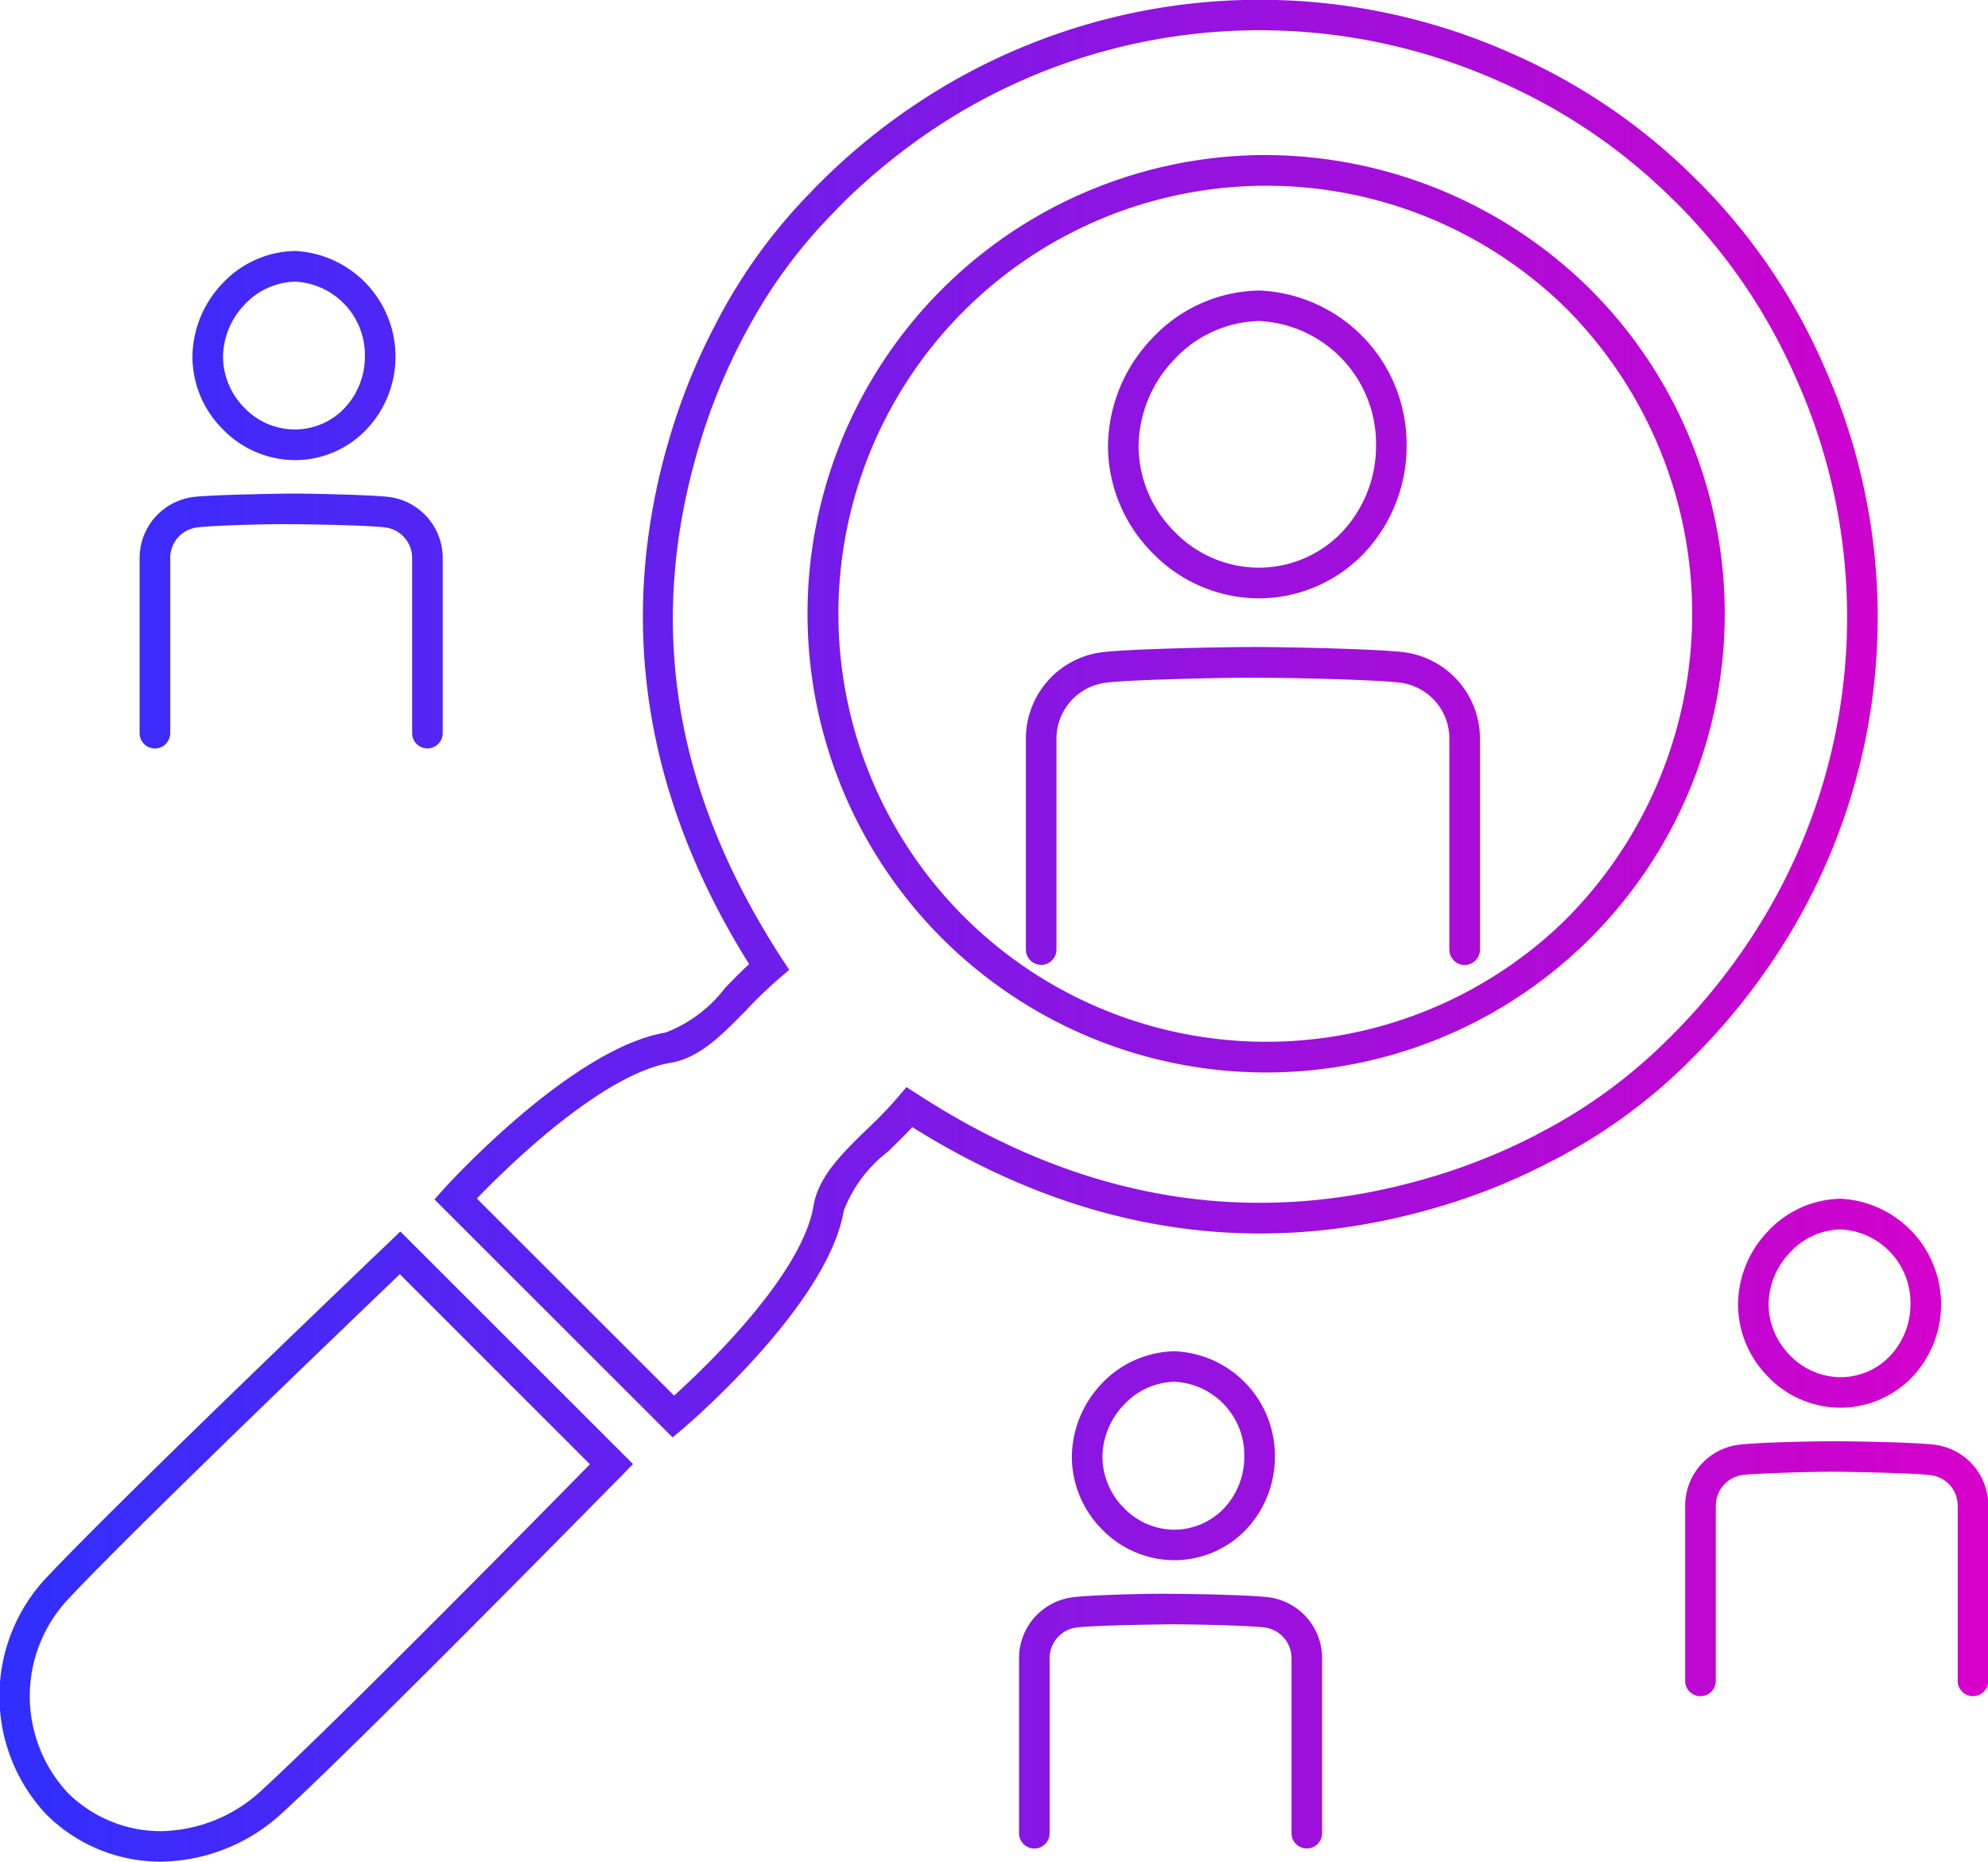 <svg id="support4.svg" xmlns="http://www.w3.org/2000/svg" xmlns:xlink="http://www.w3.org/1999/xlink" width="87.469" height="81.9" viewBox="0 0 87.469 81.9">
  <defs>
    <style>
      .cls-1 {
        fill-rule: evenodd;
        fill: url(#linear-gradient);
      }
    </style>
    <linearGradient id="linear-gradient" x1="412.656" y1="8128.39" x2="500.125" y2="8128.39" gradientUnits="userSpaceOnUse">
      <stop offset="0" stop-color="#2f2fff"/>
      <stop offset="1" stop-color="#d700ca"/>
    </linearGradient>
  </defs>
  <path id="シェイプ_749" data-name="シェイプ 749" class="cls-1" d="M419.735,8169.33a7.117,7.117,0,0,1-5.045-2.08,7.6,7.6,0,0,1,.026-10.43c3.391-3.6,14.961-14.64,15.077-14.75l0.476-.46,10.239,10.23-0.467.48c-0.113.11-11.333,11.54-14.928,14.83h0A7.993,7.993,0,0,1,419.735,8169.33Zm10.513-25.84c-2.221,2.13-11.578,11.09-14.552,14.25a6.24,6.24,0,0,0-.061,8.56,5.818,5.818,0,0,0,4.1,1.69,6.665,6.665,0,0,0,4.468-1.83h0c3.149-2.88,12.242-12.1,14.409-14.31Zm62.671-39.92c-0.081-.19-0.164-0.38-0.256-0.58l-0.084-.17a26.283,26.283,0,0,0-5.124-7.32l-0.284-.28a26.422,26.422,0,0,0-7.325-5.12l-0.184-.09c-0.186-.08-0.376-0.17-0.562-0.25a27.219,27.219,0,0,0-25.964,2.14,27.882,27.882,0,0,0-4.262,3.44l-0.16.16c-0.113.11-.224,0.22-0.322,0.33a23.883,23.883,0,0,0-3.932,5.27c-0.083.15-.161,0.3-0.24,0.45l-0.141.27a27.271,27.271,0,0,0-1.922,4.74c-2.4,7.96-1.241,15.8,3.46,23.29-0.371.34-.723,0.7-1.067,1.06a5.982,5.982,0,0,1-2.609,1.95c-4.111.69-9.512,6.61-9.74,6.86l-0.43.48,10.48,10.47,0.473-.4c0.26-.22,6.369-5.46,7.055-9.57a5.973,5.973,0,0,1,1.957-2.61c0.354-.35.716-0.7,1.06-1.07,7.506,4.7,15.334,5.87,23.314,3.46a27.1,27.1,0,0,0,4.808-1.96l0.164-.08c0.164-.09.327-0.17,0.476-0.26a24.035,24.035,0,0,0,5.293-3.93l0.479-.48a28.1,28.1,0,0,0,3.448-4.26A27,27,0,0,0,492.919,8103.57Zm-3.265,25.2a26.817,26.817,0,0,1-3.292,4.07l-0.453.45a22.931,22.931,0,0,1-5.006,3.72c-0.144.08-.291,0.16-0.439,0.23l-0.232.13a26.422,26.422,0,0,1-4.51,1.82c-7.774,2.34-15.363,1.14-22.683-3.61l-0.5-.32-0.383.45a18.042,18.042,0,0,1-1.36,1.41c-1.1,1.07-2.131,2.08-2.345,3.36-0.506,3.03-4.718,7.07-6.136,8.35l-8.679-8.67c1.344-1.39,5.491-5.46,8.525-5.97,1.28-.21,2.287-1.25,3.353-2.34a19.6,19.6,0,0,1,1.412-1.36l0.455-.39-0.323-.49c-4.8-7.4-5.985-14.81-3.613-22.66a26.274,26.274,0,0,1,1.825-4.51l0.14-.27c0.073-.13.145-0.27,0.226-0.41a22.356,22.356,0,0,1,3.727-5c0.1-.11.2-0.21,0.3-0.31l0.147-.15a27.36,27.36,0,0,1,4.066-3.28,25.843,25.843,0,0,1,24.678-2.03c0.18,0.08.364,0.16,0.529,0.24l0.194,0.09a25.035,25.035,0,0,1,7,4.91l0.228,0.22a25.031,25.031,0,0,1,4.858,6.94l0.087,0.18c0.083,0.18.162,0.36,0.242,0.54A25.677,25.677,0,0,1,489.654,8128.77Zm-21.433-34.51a20.178,20.178,0,1,0,14.341,5.84A20.4,20.4,0,0,0,468.221,8094.26Zm13.232,33.72a18.828,18.828,0,1,1,.158-26.93A19.044,19.044,0,0,1,481.453,8127.98ZM464.3,8156.07a4.442,4.442,0,0,1-3.17-1.37,4.543,4.543,0,0,1-1.314-3.15,4.726,4.726,0,0,1,1.318-3.25,4.507,4.507,0,0,1,3.21-1.42,4.6,4.6,0,0,1,4.406,4.61,4.661,4.661,0,0,1-1.267,3.23h0A4.37,4.37,0,0,1,464.3,8156.07Zm0.038-7.85a3.14,3.14,0,0,0-2.229,1.01,3.369,3.369,0,0,0-.947,2.31,3.2,3.2,0,0,0,.932,2.22,3.118,3.118,0,0,0,2.209.97,3.045,3.045,0,0,0,2.206-.94h0a3.311,3.311,0,0,0,.895-2.31A3.234,3.234,0,0,0,464.338,8148.22Zm5.816,20.53a0.671,0.671,0,0,1-.673-0.67v-7.69a1.361,1.361,0,0,0-1.18-1.36c-0.721-.09-3.229-0.14-4.095-0.14-0.942.01-3.44,0.05-4.182,0.14a1.363,1.363,0,0,0-1.186,1.36v7.69a0.673,0.673,0,0,1-1.346,0v-7.69a2.7,2.7,0,0,1,2.37-2.69c0.891-.11,3.566-0.17,4.346-0.15,0.625,0,3.376.04,4.255,0.15a2.7,2.7,0,0,1,2.364,2.69v7.69A0.672,0.672,0,0,1,470.154,8168.75ZM468,8113.76a6.542,6.542,0,0,1-4.659-2.02,6.7,6.7,0,0,1-1.936-4.64,6.946,6.946,0,0,1,1.946-4.78,6.58,6.58,0,0,1,4.719-2.1,6.764,6.764,0,0,1,6.474,6.79,6.853,6.853,0,0,1-1.866,4.76h0A6.416,6.416,0,0,1,468,8113.76Zm0.064-12.2a5.257,5.257,0,0,0-3.739,1.69,5.6,5.6,0,0,0-1.574,3.84,5.345,5.345,0,0,0,1.555,3.71,5.164,5.164,0,0,0,3.7,1.61,5.049,5.049,0,0,0,3.7-1.57,5.5,5.5,0,0,0,1.493-3.83A5.405,5.405,0,0,0,468.065,8101.56Zm9.035,28.33a0.68,0.68,0,0,1-.673-0.68v-9.27a2.477,2.477,0,0,0-2.162-2.47c-1.14-.14-5.008-0.22-6.408-0.22s-5.38.08-6.545,0.22a2.483,2.483,0,0,0-2.172,2.48v9.26a0.673,0.673,0,1,1-1.346,0v-9.26a3.833,3.833,0,0,1,3.356-3.82c1.344-.16,5.563-0.23,6.709-0.23,1.313,0,5.318.08,6.568,0.23a3.833,3.833,0,0,1,3.346,3.81v9.27A0.68,0.68,0,0,1,477.1,8129.89Zm-51.492-22.21a4.456,4.456,0,0,1-3.17-1.38,4.524,4.524,0,0,1-1.314-3.14,4.727,4.727,0,0,1,1.319-3.25,4.478,4.478,0,0,1,3.21-1.43,4.654,4.654,0,0,1,3.138,7.84h0A4.338,4.338,0,0,1,425.608,8107.68Zm0.039-7.85a3.138,3.138,0,0,0-2.229,1.01,3.37,3.37,0,0,0-.948,2.31,3.208,3.208,0,0,0,.933,2.22,3.067,3.067,0,0,0,2.208.96,3.006,3.006,0,0,0,2.207-.94,3.3,3.3,0,0,0,.894-2.3A3.227,3.227,0,0,0,425.647,8099.83Zm5.816,20.53a0.671,0.671,0,0,1-.673-0.67v-7.7a1.351,1.351,0,0,0-1.181-1.35c-0.713-.09-3.225-0.14-4.095-0.14-0.919-.02-3.441.05-4.181,0.14a1.353,1.353,0,0,0-1.187,1.35v7.7a0.673,0.673,0,0,1-1.346,0v-7.7a2.711,2.711,0,0,1,2.371-2.69c0.889-.1,3.568-0.14,4.346-0.15,0.627,0,3.384.05,4.254,0.15a2.708,2.708,0,0,1,2.365,2.69v7.7A0.672,0.672,0,0,1,431.463,8120.36Zm62.148,29a4.407,4.407,0,0,1-3.17-1.37,4.547,4.547,0,0,1-1.314-3.15,4.7,4.7,0,0,1,1.319-3.24,4.478,4.478,0,0,1,3.21-1.43,4.654,4.654,0,0,1,3.138,7.84h0A4.367,4.367,0,0,1,493.611,8149.36Zm0.039-7.84a3.1,3.1,0,0,0-2.23,1.01,3.332,3.332,0,0,0-.947,2.3,3.2,3.2,0,0,0,.933,2.22,3.117,3.117,0,0,0,2.208.97,3.006,3.006,0,0,0,2.207-.94h0a3.3,3.3,0,0,0,.894-2.3A3.227,3.227,0,0,0,493.65,8141.52Zm5.816,20.53a0.671,0.671,0,0,1-.673-0.67v-7.7a1.351,1.351,0,0,0-1.181-1.35c-0.72-.09-3.228-0.14-4.094-0.15-0.9-.01-3.443.06-4.182,0.14a1.37,1.37,0,0,0-1.187,1.36v7.7a0.673,0.673,0,0,1-1.346,0v-7.7a2.7,2.7,0,0,1,2.371-2.69c0.887-.11,3.625-0.16,4.346-0.15,0.625,0,3.376.04,4.254,0.15a2.7,2.7,0,0,1,2.365,2.69v7.7A0.672,0.672,0,0,1,499.466,8162.05Z" transform="translate(-412.656 -8087.44)"/>
</svg>
